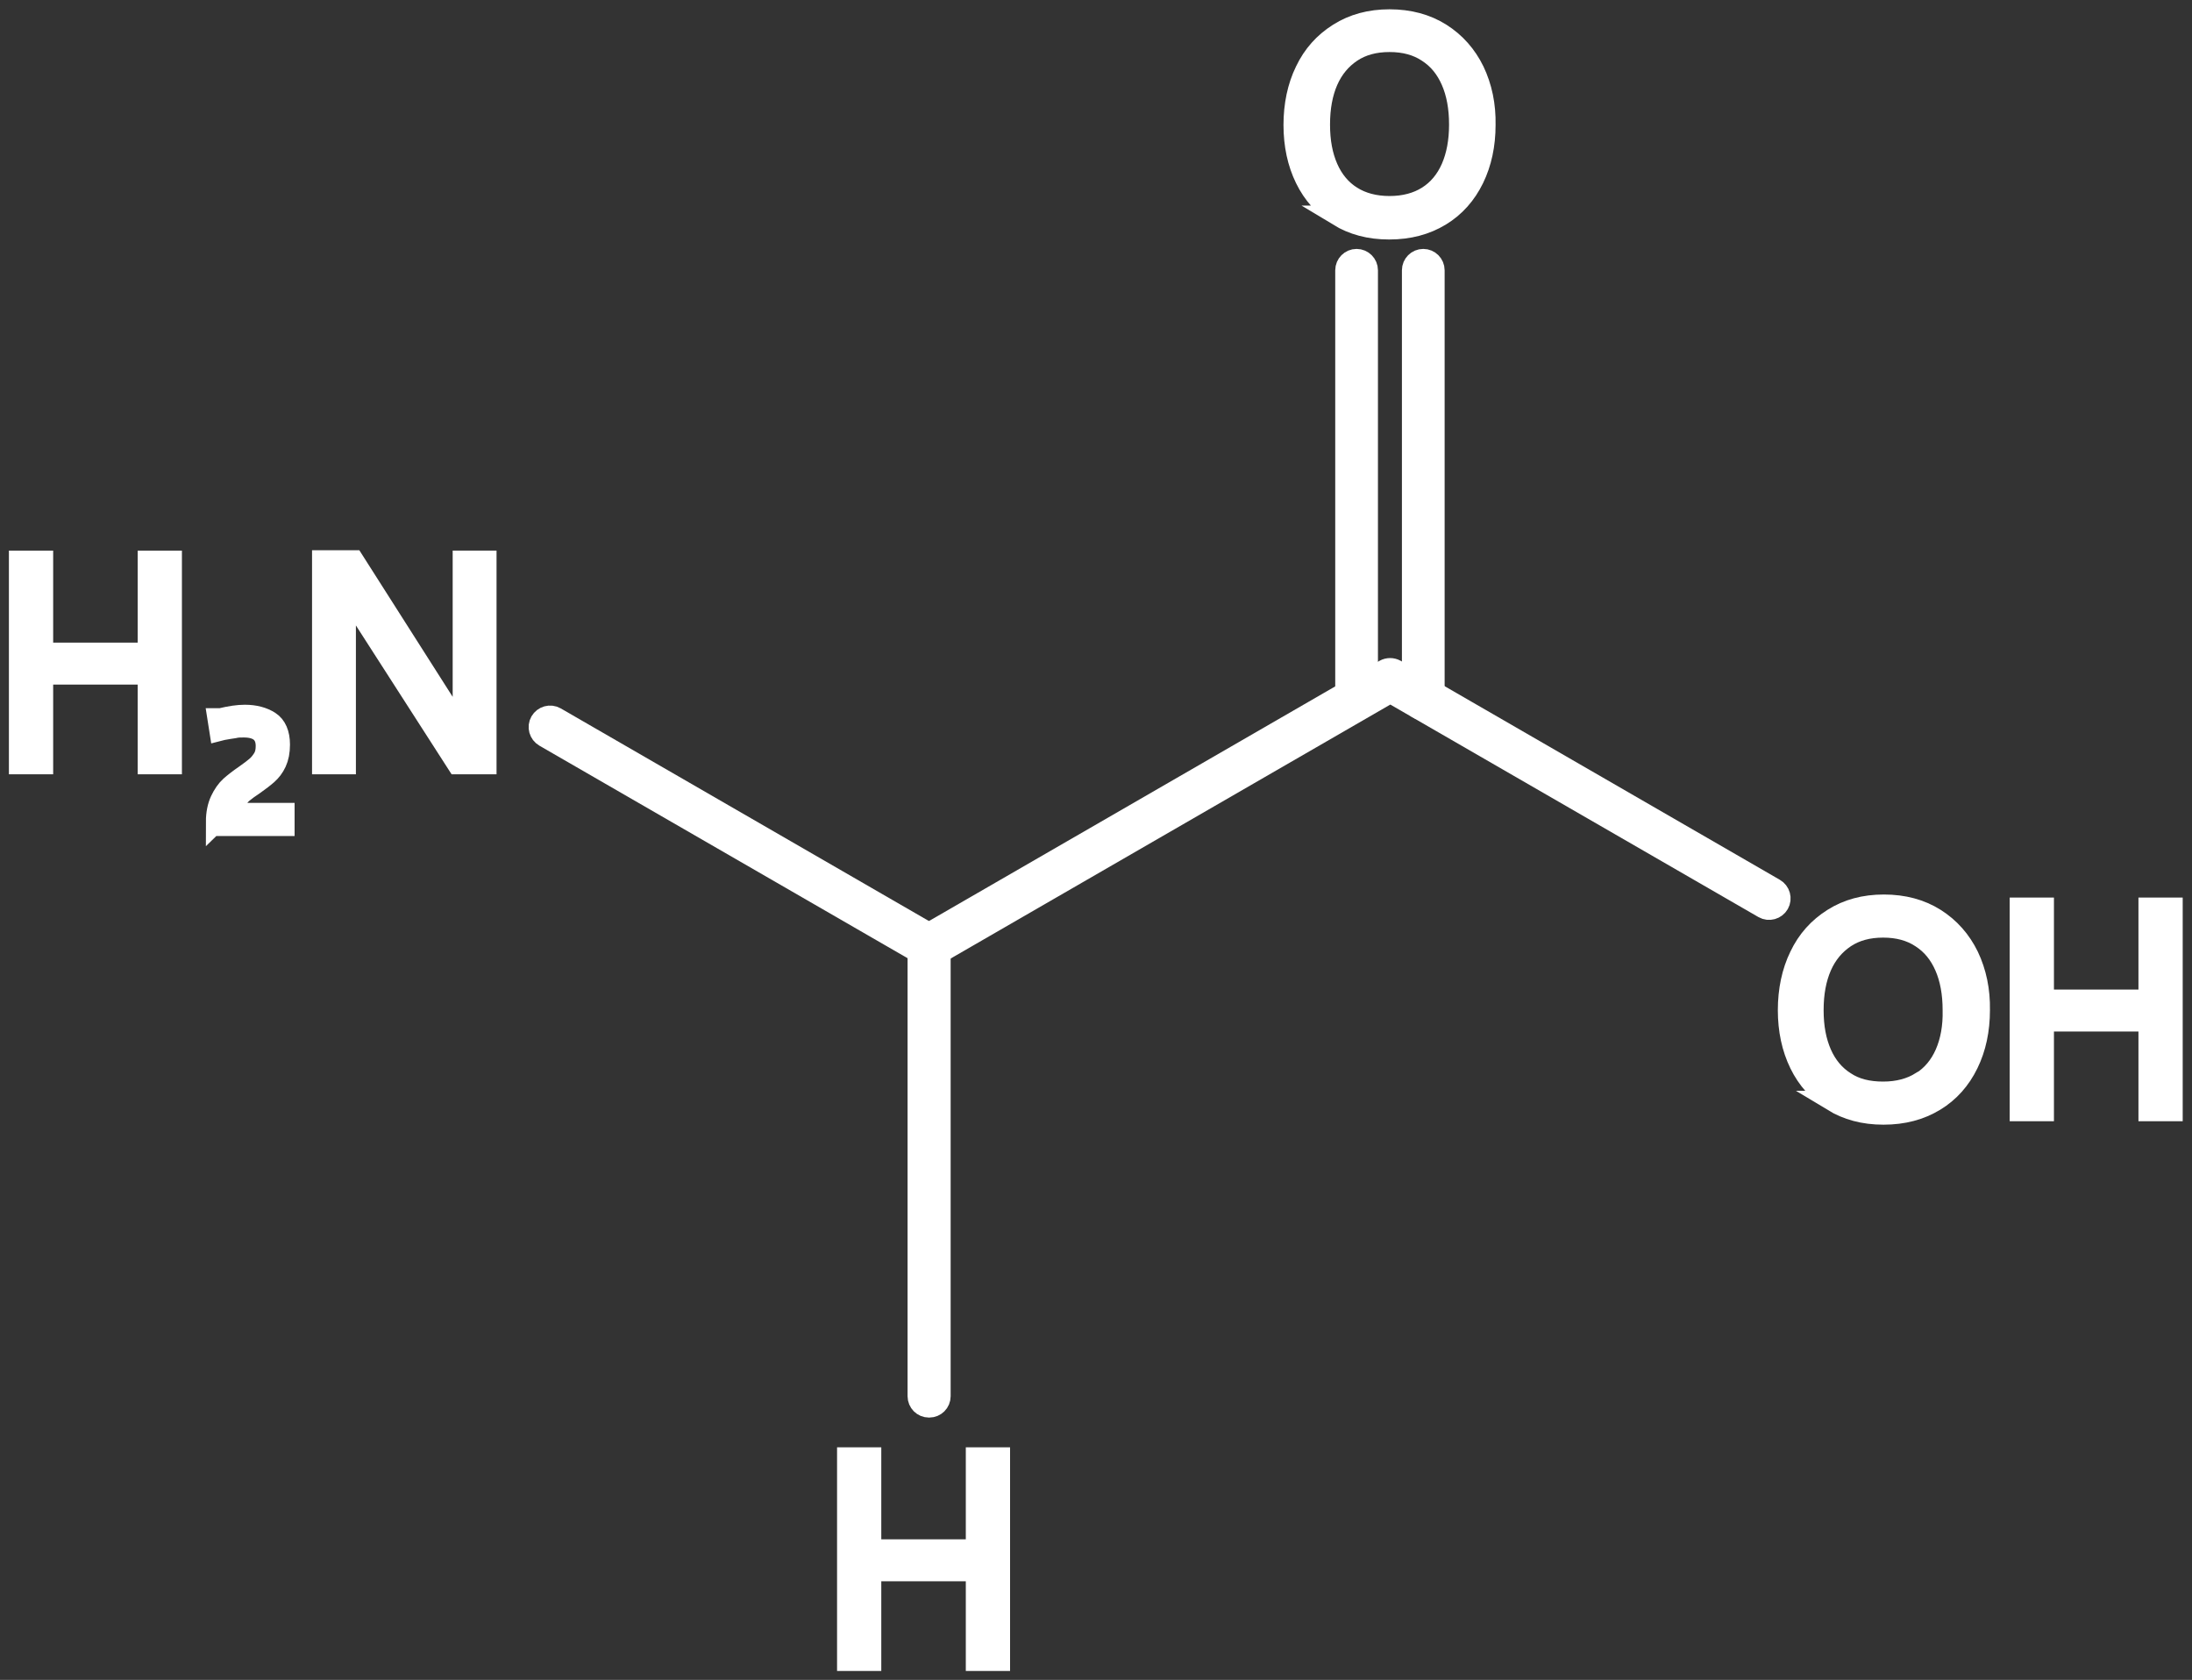 <svg width="107" height="82" viewBox="0 0 107 82" fill="none" xmlns="http://www.w3.org/2000/svg">
<rect x="0" y="0" width="107" height="82" fill="#333333" stroke="none"/>
<g clip-path="url(#clip0_130_1102)">
<path d="M15.751 27.358H17.266L22.223 35.143C22.223 35.143 22.354 35.367 22.448 35.536C22.541 35.704 22.597 35.835 22.653 35.947H22.672C22.653 35.779 22.635 35.536 22.616 35.236C22.616 34.918 22.597 34.638 22.597 34.357V27.377H23.738V37.295H22.317L17.228 29.379C17.228 29.379 17.116 29.173 17.041 29.024C16.966 28.874 16.91 28.743 16.873 28.612H16.836C16.836 28.706 16.873 28.911 16.873 29.23C16.873 29.548 16.873 29.847 16.873 30.128V37.295H15.732V27.358H15.751Z" fill="white" stroke="white" stroke-miterlimit="10"/>
<path d="M10.55 40.12C10.55 39.709 10.625 39.353 10.756 39.072C10.887 38.792 11.055 38.549 11.242 38.38C11.43 38.212 11.673 38.025 11.972 37.819C12.215 37.65 12.383 37.519 12.514 37.407C12.645 37.295 12.758 37.145 12.851 36.995C12.945 36.827 12.982 36.64 12.982 36.415C12.982 35.816 12.627 35.498 11.897 35.498C11.729 35.498 11.579 35.498 11.43 35.536C11.28 35.554 11.093 35.592 10.868 35.629L10.719 35.667L10.625 35.068H10.775C11.242 34.956 11.617 34.9 11.953 34.9C12.44 34.9 12.851 35.012 13.169 35.218C13.487 35.423 13.655 35.816 13.655 36.34C13.655 36.696 13.599 36.977 13.487 37.22C13.375 37.463 13.225 37.65 13.057 37.8C12.889 37.95 12.664 38.118 12.402 38.305C12.178 38.455 11.991 38.586 11.86 38.698C11.729 38.81 11.617 38.941 11.523 39.11C11.43 39.278 11.392 39.465 11.392 39.69H13.88V40.308H10.588V40.083L10.55 40.12Z" fill="white" stroke="white" stroke-miterlimit="10"/>
<path d="M0.935 27.377H2.095V31.868H7.221V27.377H8.38V37.295H7.221V32.916H2.095V37.295H0.935V27.377Z" fill="white" stroke="white" stroke-miterlimit="10"/>
<path d="M41.36 71.147H42.519V75.638H47.645V71.147H48.805V81.064H47.645V76.686H42.519V81.064H41.36V71.147Z" fill="white" stroke="white" stroke-miterlimit="10"/>
<path d="M45.363 46.708C45.176 46.708 44.989 46.614 44.895 46.427C44.745 46.165 44.839 45.828 45.101 45.678L67.586 32.691C67.754 32.598 67.96 32.598 68.128 32.691L86.629 43.377C86.891 43.526 86.984 43.863 86.835 44.125C86.685 44.387 86.348 44.481 86.086 44.331L67.867 33.814L45.643 46.651C45.643 46.651 45.456 46.726 45.363 46.726V46.708Z" fill="white" stroke="white" stroke-miterlimit="10"/>
<path d="M45.344 68.695C45.045 68.695 44.802 68.452 44.802 68.153V46.483L26.582 35.966C26.32 35.816 26.226 35.48 26.376 35.218C26.526 34.956 26.862 34.862 27.124 35.012L45.625 45.697C45.793 45.791 45.905 45.978 45.905 46.165V68.153C45.905 68.452 45.662 68.695 45.363 68.695H45.344Z" fill="white" stroke="white" stroke-miterlimit="10"/>
<path d="M69.475 34.656C69.176 34.656 68.933 34.413 68.933 34.114V13.193C68.933 12.893 69.176 12.65 69.475 12.65C69.774 12.65 70.018 12.893 70.018 13.193V34.114C70.018 34.413 69.774 34.656 69.475 34.656Z" fill="white" stroke="white" stroke-miterlimit="10"/>
<path d="M66.22 34.656C65.921 34.656 65.678 34.413 65.678 34.114V13.193C65.678 12.893 65.921 12.65 66.22 12.65C66.519 12.65 66.763 12.893 66.763 13.193V34.114C66.763 34.413 66.519 34.656 66.22 34.656Z" fill="white" stroke="white" stroke-miterlimit="10"/>
<path d="M89.472 53.743C88.761 53.294 88.219 52.696 87.845 51.928C87.471 51.161 87.283 50.282 87.283 49.309C87.283 48.336 87.471 47.437 87.845 46.67C88.219 45.884 88.761 45.285 89.472 44.836C90.183 44.387 91.006 44.163 91.96 44.163C92.914 44.163 93.756 44.387 94.467 44.836C95.177 45.285 95.72 45.903 96.094 46.67C96.468 47.456 96.655 48.336 96.637 49.309C96.637 50.282 96.45 51.161 96.075 51.928C95.701 52.696 95.159 53.313 94.448 53.743C93.737 54.174 92.914 54.398 91.941 54.398C90.969 54.398 90.164 54.174 89.453 53.743H89.472ZM93.793 52.808C94.298 52.49 94.691 52.022 94.953 51.423C95.215 50.824 95.346 50.113 95.327 49.309C95.327 48.485 95.196 47.774 94.934 47.175C94.672 46.576 94.298 46.109 93.775 45.772C93.269 45.435 92.652 45.267 91.923 45.267C91.193 45.267 90.576 45.435 90.071 45.772C89.566 46.109 89.173 46.576 88.911 47.175C88.649 47.774 88.518 48.485 88.518 49.309C88.518 50.132 88.649 50.824 88.911 51.423C89.173 52.022 89.566 52.49 90.071 52.808C90.576 53.145 91.193 53.294 91.923 53.294C92.652 53.294 93.269 53.126 93.775 52.808H93.793Z" fill="white" stroke="white" stroke-miterlimit="10"/>
<path d="M98.601 44.312H99.761V48.803H104.886V44.312H106.046V54.23H104.886V49.851H99.761V54.23H98.601V44.312Z" fill="white" stroke="white" stroke-miterlimit="10"/>
<path d="M65.341 10.535C64.63 10.086 64.088 9.487 63.714 8.72C63.339 7.953 63.152 7.073 63.152 6.1C63.152 5.127 63.339 4.229 63.714 3.462C64.088 2.676 64.63 2.077 65.341 1.628C66.052 1.179 66.875 0.954 67.829 0.954C68.783 0.954 69.625 1.179 70.336 1.628C71.046 2.077 71.589 2.695 71.963 3.462C72.337 4.248 72.524 5.127 72.505 6.1C72.505 7.073 72.318 7.953 71.944 8.72C71.57 9.487 71.028 10.105 70.317 10.535C69.606 10.966 68.783 11.19 67.81 11.19C66.838 11.19 66.033 10.966 65.322 10.535H65.341ZM69.681 9.581C70.186 9.263 70.579 8.795 70.841 8.196C71.103 7.597 71.234 6.886 71.234 6.082C71.234 5.258 71.103 4.547 70.841 3.948C70.579 3.35 70.205 2.882 69.681 2.545C69.176 2.208 68.558 2.04 67.829 2.04C67.099 2.04 66.482 2.208 65.977 2.545C65.472 2.882 65.079 3.35 64.817 3.948C64.555 4.547 64.424 5.258 64.424 6.082C64.424 6.905 64.555 7.597 64.817 8.196C65.079 8.795 65.472 9.263 65.977 9.581C66.482 9.899 67.099 10.068 67.829 10.068C68.558 10.068 69.176 9.899 69.681 9.581Z" fill="white" stroke="white" stroke-miterlimit="10"/>
</g>
<defs>
<clipPath id="clip0_130_1102">
<rect width="107" height="82" fill="white"/>
</clipPath>
</defs>
</svg>
